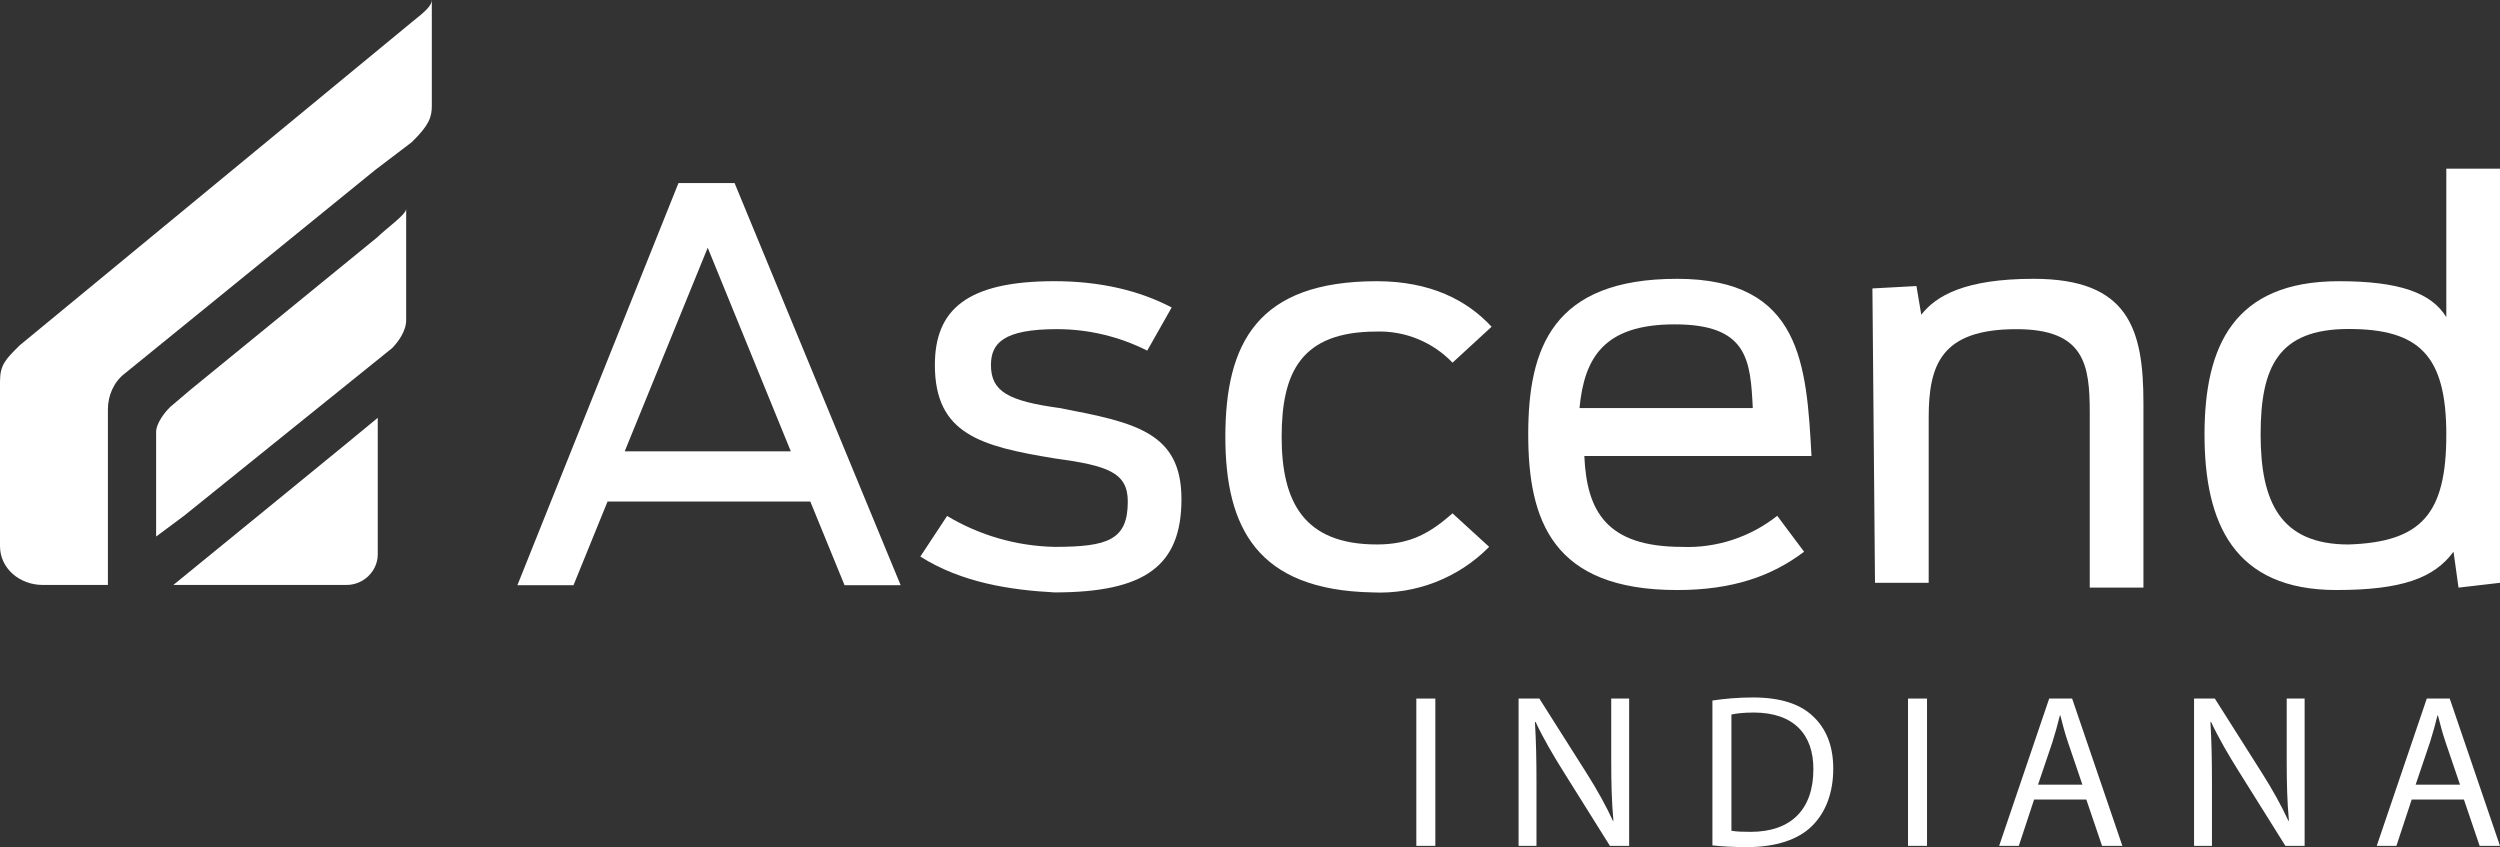 <svg xmlns="http://www.w3.org/2000/svg" id="Layer_2" data-name="Layer 2" viewBox="0 0 1200 406.63"><rect x="0" y="0" width="1200" height="406.63" fill="#333333" stroke="none"/><defs><style>      .cls-1 {        fill: #fff;      }    </style></defs><g id="Layer_1-2" data-name="Layer 1"><g id="Layer_1-3" data-name="Layer 1"><g><g><path class="cls-1" d="M352.59,87.88h-26.93l-77.31,193.01h26.93l16.35-40.17h97.31l16.44,40.17h26.93l-79.71-193.01h0ZM299.89,216.65v-.09l39.81-97.66,39.9,97.75h-79.71Z"></path><path class="cls-1" d="M441.72,267.21l12.89-19.55c15.6,9.34,33.36,14.45,51.54,14.84,25.77,0,35.19-3.38,35.19-21.77,0-13.86-9.42-17.24-35.19-20.71-35.19-5.78-57.41-11.55-57.41-44.79,0-26.48,15.2-40.26,57.41-40.26,22.22,0,41.05,4.62,56.25,12.62l-11.73,20.71c-13.45-6.79-28.3-10.32-43.37-10.31-25.77,0-31.64,6.84-31.64,17.24,0,12.62,8.17,17.24,32.88,20.62,36.26,6.93,58.56,11.55,58.56,43.72s-17.59,44.79-60.96,44.79c-21.06-1.15-44.52-4.62-64.43-17.24v.09h0Z"></path><path class="cls-1" d="M588.17,209.72c0-44.88,15.28-74.74,72.69-74.74,25.77,0,43.37,9.15,55.1,21.86l-18.75,17.24c-9.48-9.91-22.72-15.34-36.43-14.93-36.26,0-45.59,19.55-45.59,50.56s10.49,51.63,45.68,51.63c16.44,0,25.77-5.69,36.34-14.93l17.59,16.08c-14.78,14.97-35.24,22.92-56.25,21.86-55.1-1.15-70.38-31.1-70.38-74.65h0Z"></path><path class="cls-1" d="M807.4,262.5c-36.43,0-45.76-17.24-46.92-43.63h109.04c-2.4-43.63-4.71-85.04-64.52-85.04s-71.45,33.32-71.45,74.65,11.64,74.74,71.45,74.74c26.93,0,45.68-6.84,60.96-18.39l-12.89-17.24c-12.96,10.26-29.16,15.56-45.68,14.93h0ZM803.84,155.69c35.19,0,36.35,17.24,37.5,40.17h-83.18c2.31-24.08,11.64-40.17,45.68-40.17h0Z"></path><path class="cls-1" d="M898.75,138.45l21.15-1.15,2.31,13.77c7.11-9.15,21.06-17.24,53.94-17.24,45.68,0,52.7,24.17,52.7,59.72v88.51h-25.77v-83.89c0-22.93-2.31-40.17-35.19-40.17-36.26,0-42.12,17.24-42.12,42.48v79.27h-25.77l-1.24-141.29h0Z"></path><path class="cls-1" d="M1174.23,80.95h0v71.27c-7.11-11.55-22.22-17.24-51.54-17.24-50.47,0-64.52,31.1-64.52,73.58s14.04,74.65,63.27,74.65c31.64,0,46.92-5.78,56.25-18.39l2.4,17.24,19.91-2.31V80.95h-25.77ZM1127.31,261.35c-32.88,0-42.21-20.62-42.21-52.79s8.26-50.65,42.21-50.65,46.92,12.71,46.92,50.65-11.73,51.63-46.92,52.79h0Z"></path></g><g><path class="cls-1" d="M688.96,335.31v70.7h-9.12v-70.7h9.12Z"></path><path class="cls-1" d="M728.92,406v-70.7h9.96l22.66,35.77c5.24,8.29,9.34,15.73,12.69,22.97l.21-.1c-.84-9.44-1.05-18.04-1.05-29.05v-29.58h8.6v70.7h-9.23l-22.45-35.87c-4.93-7.87-9.65-15.94-13.22-23.6l-.31.11c.52,8.92.73,17.41.73,29.16v30.21h-8.6,0Z"></path><path class="cls-1" d="M821.96,336.25c5.56-.84,12.17-1.47,19.4-1.47,13.11,0,22.45,3.04,28.64,8.81,6.29,5.77,9.96,13.95,9.96,25.38s-3.57,20.98-10.17,27.48c-6.61,6.61-17.52,10.17-31.26,10.17-6.5,0-11.96-.32-16.57-.84v-69.54h0ZM831.09,398.77c2.31.42,5.66.52,9.23.52,19.51,0,30.1-10.91,30.1-30,.1-16.68-9.34-27.27-28.64-27.27-4.72,0-8.29.42-10.7.95v55.8h0Z"></path><path class="cls-1" d="M924.97,335.31v70.7h-9.12v-70.7h9.12Z"></path><path class="cls-1" d="M976.37,383.77l-7.34,22.24h-9.44l24.02-70.7h11.01l24.12,70.7h-9.76l-7.55-22.24h-25.07ZM999.55,376.63l-6.92-20.35c-1.57-4.61-2.62-8.81-3.67-12.9h-.21c-1.05,4.2-2.2,8.5-3.57,12.8l-6.92,20.45h21.29,0Z"></path><path class="cls-1" d="M1053.15,406v-70.7h9.96l22.66,35.77c5.24,8.29,9.34,15.73,12.69,22.97l.21-.1c-.84-9.44-1.05-18.04-1.05-29.05v-29.58h8.6v70.7h-9.23l-22.45-35.87c-4.93-7.87-9.65-15.94-13.22-23.6l-.31.11c.52,8.92.73,17.41.73,29.16v30.21h-8.6,0Z"></path><path class="cls-1" d="M1157.62,383.77l-7.34,22.24h-9.44l24.02-70.7h11.01l24.12,70.7h-9.76l-7.55-22.24h-25.07ZM1180.8,376.63l-6.92-20.35c-1.57-4.61-2.62-8.81-3.67-12.9h-.21c-1.05,4.2-2.2,8.5-3.57,12.8l-6.92,20.45h21.29Z"></path></g><g><path class="cls-1" d="M207.27.1v50.76c0,5.38-1.34,9.3-9.61,17.37l-17.68,13.44-119.92,97.48c-5.48,4.13-8.27,10.75-8.27,17.37v84.25h-31.32c-11.07,0-20.47-7.96-20.47-18.61v-79.08c0-7.96,2.69-10.65,9.51-17.37L197.65,10.65c6.82-5.38,9.61-8.06,9.61-10.65v.1Z"></path><path class="cls-1" d="M88.59,247.38l99.55-80.22c2.69-2.69,6.82-8.06,6.82-13.44v-53.44c0,2.69-9.51,9.3-13.65,13.44l-89.94,73.4-9.61,8.17c-2.69,2.58-6.82,7.96-6.82,11.99v50.26l13.64-10.15h0Z"></path><path class="cls-1" d="M83.22,280.77h83.11c8.27,0,14.99-6.72,14.99-14.68v-65.54c-1.34,1.34-98.1,80.22-98.1,80.22Z"></path></g></g></g></g></svg>
